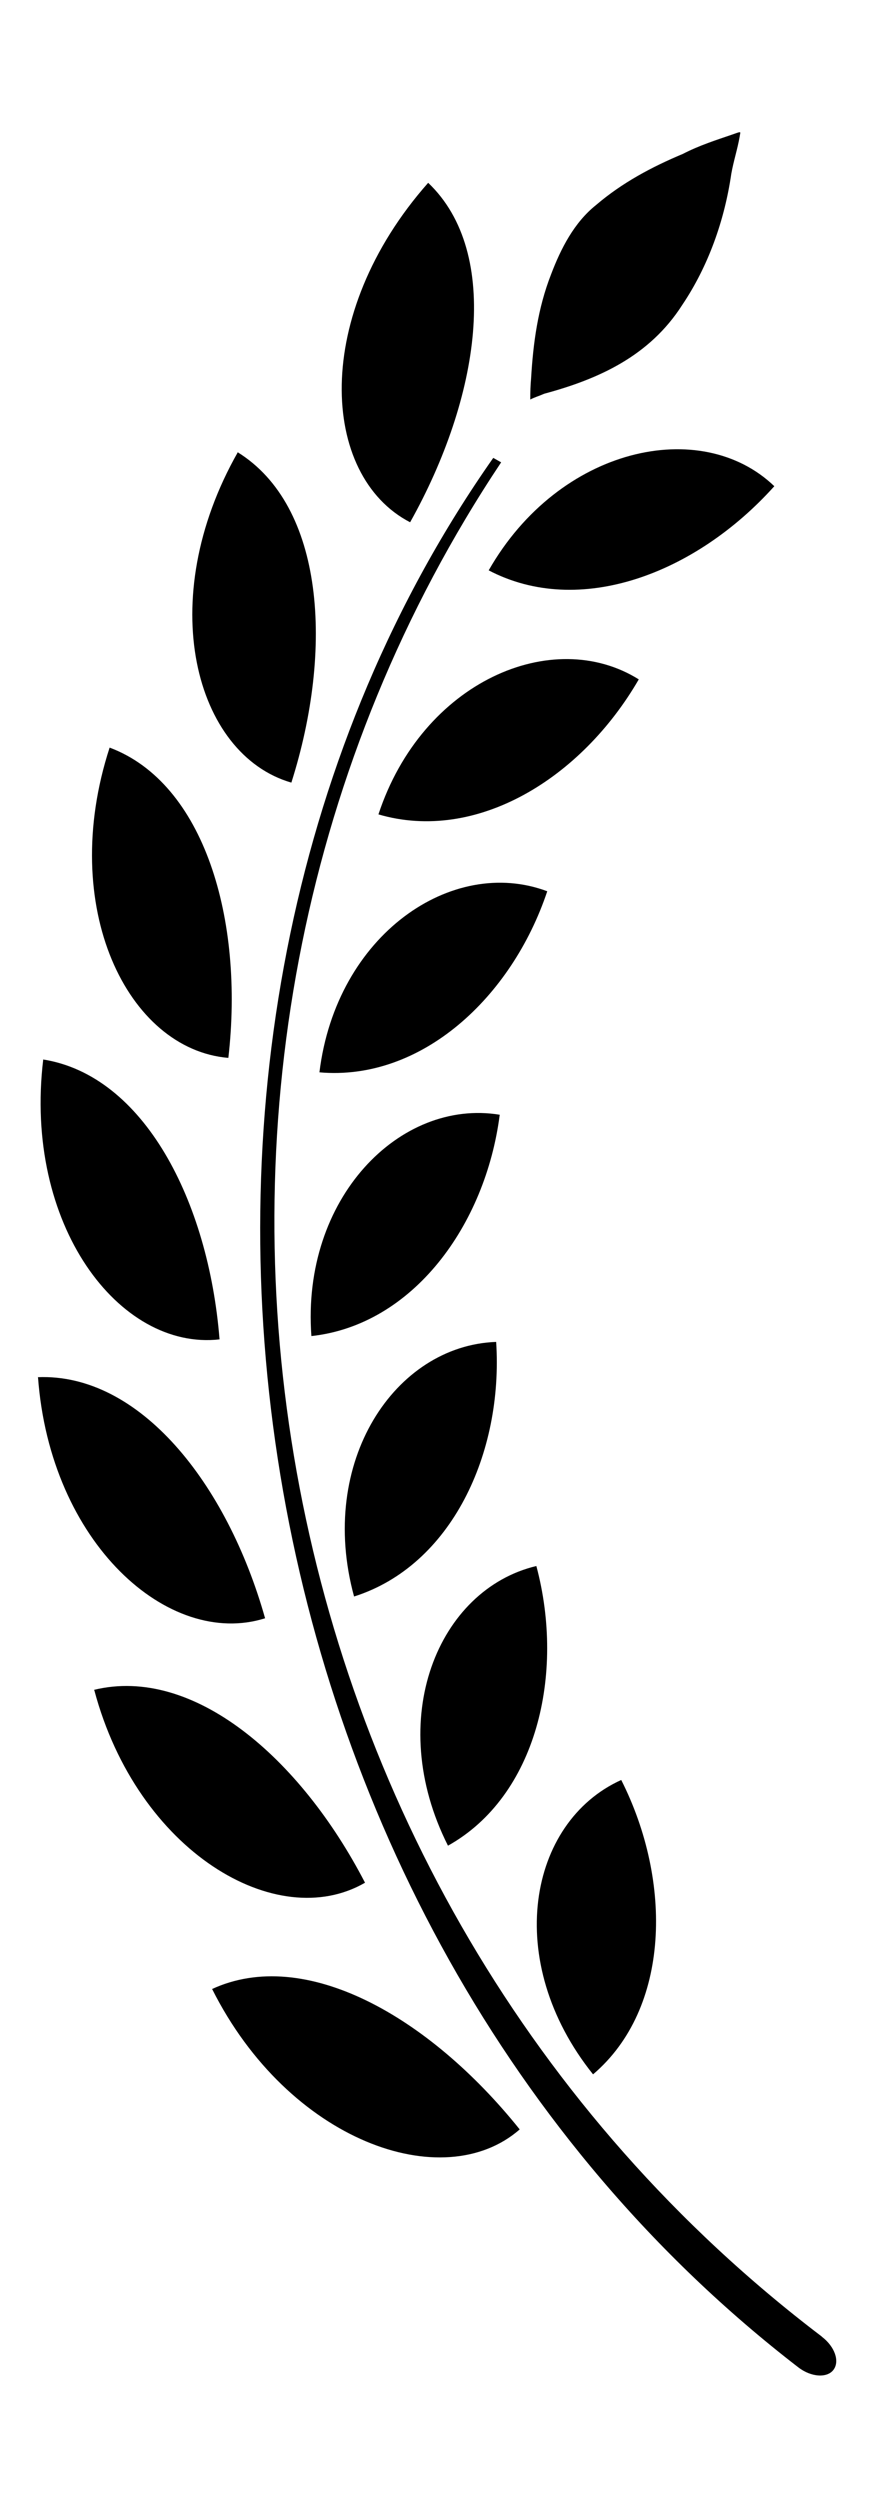 <svg id="Layer_1" data-name="Layer 1" xmlns="http://www.w3.org/2000/svg" viewBox="0 0 350 1000">
  <g>
    <path d="M84.96,795.652c30.572,60.855,92.585,82.844,123.157,56.129-36.455-45.424-86.123-73.296-123.253-56.129Z"/>
    <path d="M37.775,676.138C55.038,740.754,110.878,773.545,146.176,753.099c-25.943-50.053-68.763-86.798-108.497-77.154Z"/>
    <path d="M15.212,550.784c4.822,66.449,52.368,108.69,90.945,96.539C90.919,593.315,55.91,549.24,15.115,550.88Z"/>
    <path d="M17.325,423.699C9.32,489.859,47.704,540.298,87.92,535.765,83.484,480.311,57.541,430.161,17.228,423.796Z"/>
    <path d="M91.447,423.167c6.365-55.358-9.644-109.944-47.546-124.121C23.069,362.987,51.134,419.792,91.447,423.167Z"/>
    <path d="M95.268,180.837c-33.755,59.312-17.263,121.035,21.41,132.222,16.974-53.429,13.213-110.716-21.603-132.222Z"/>
    <path d="M164.233,208.915c27.872-49.668,36.841-107.629,7.233-135.791C124.788,125.878,128.26,190.301,164.233,208.915Z"/>
    <path d="M195.701,228.146c36.262,18.999,82.844,1.447,114.38-33.658C280.859,166.423,223.959,178.671,195.701,228.146Z"/>
    <path d="M151.547,325.765c39.252,11.477,81.301-14.37,104.254-54.008C221.371,250.251,169.1,272.529,151.547,325.765Z"/>
    <path d="M127.919,428.946c40.699,3.568,76.961-29.801,91.234-72.428C181.155,342.245,134.67,373.781,127.919,428.946Z"/>
    <path d="M124.703,534.439c40.602-4.436,69.728-44.267,75.418-88.534C160.097,439.347,120.652,479.371,124.703,534.439Z"/>
    <path d="M141.79,638.615c38.963-12.345,59.794-57.287,56.901-101.843C158.186,538.219,127.035,584.704,141.79,638.615Z"/>
    <path d="M179.395,738.29C214.789,718.519,226.362,669.72,214.789,626.417,175.441,635.772,153.838,687.658,179.395,738.29Z"/>
    <path d="M237.494,829.759c30.958-26.329,31.826-77.154,11.284-117.756C211.454,728.881,201.231,784.528,237.494,829.759Z"/>
    <path d="M328.997,934.571C95.239,757.129,42.081,422.693,200.687,184.942l-3.157-1.785C37.139,411.307,87.041,767.76,319.667,946.941c5.137,3.983,11.636,4.403,14.152.943s.419-9.225-4.612-13.104Z"/>
    <path d="M212.357,159.817c-.041-2.495.104-6.377.325-8.425.82-14.074,2.677-28.037,7.991-41.626,3.908-10.287,9.235-20.765,18.033-27.761C249.107,73.11,260.978,66.792,273.43,61.574c6.664-3.426,13.18-5.486,20.079-7.85,3.858-1.383,2.909-1.038,2.691.981-.899,5.085-2.452,9.753-3.35,14.837-2.719,18.705-9.24,37-19.65,52.457-13.037,20.355-33.264,29.571-55.232,35.489-2.567,1.105-3.875,1.412-5.611,2.328"/>
  </g>
</svg>
